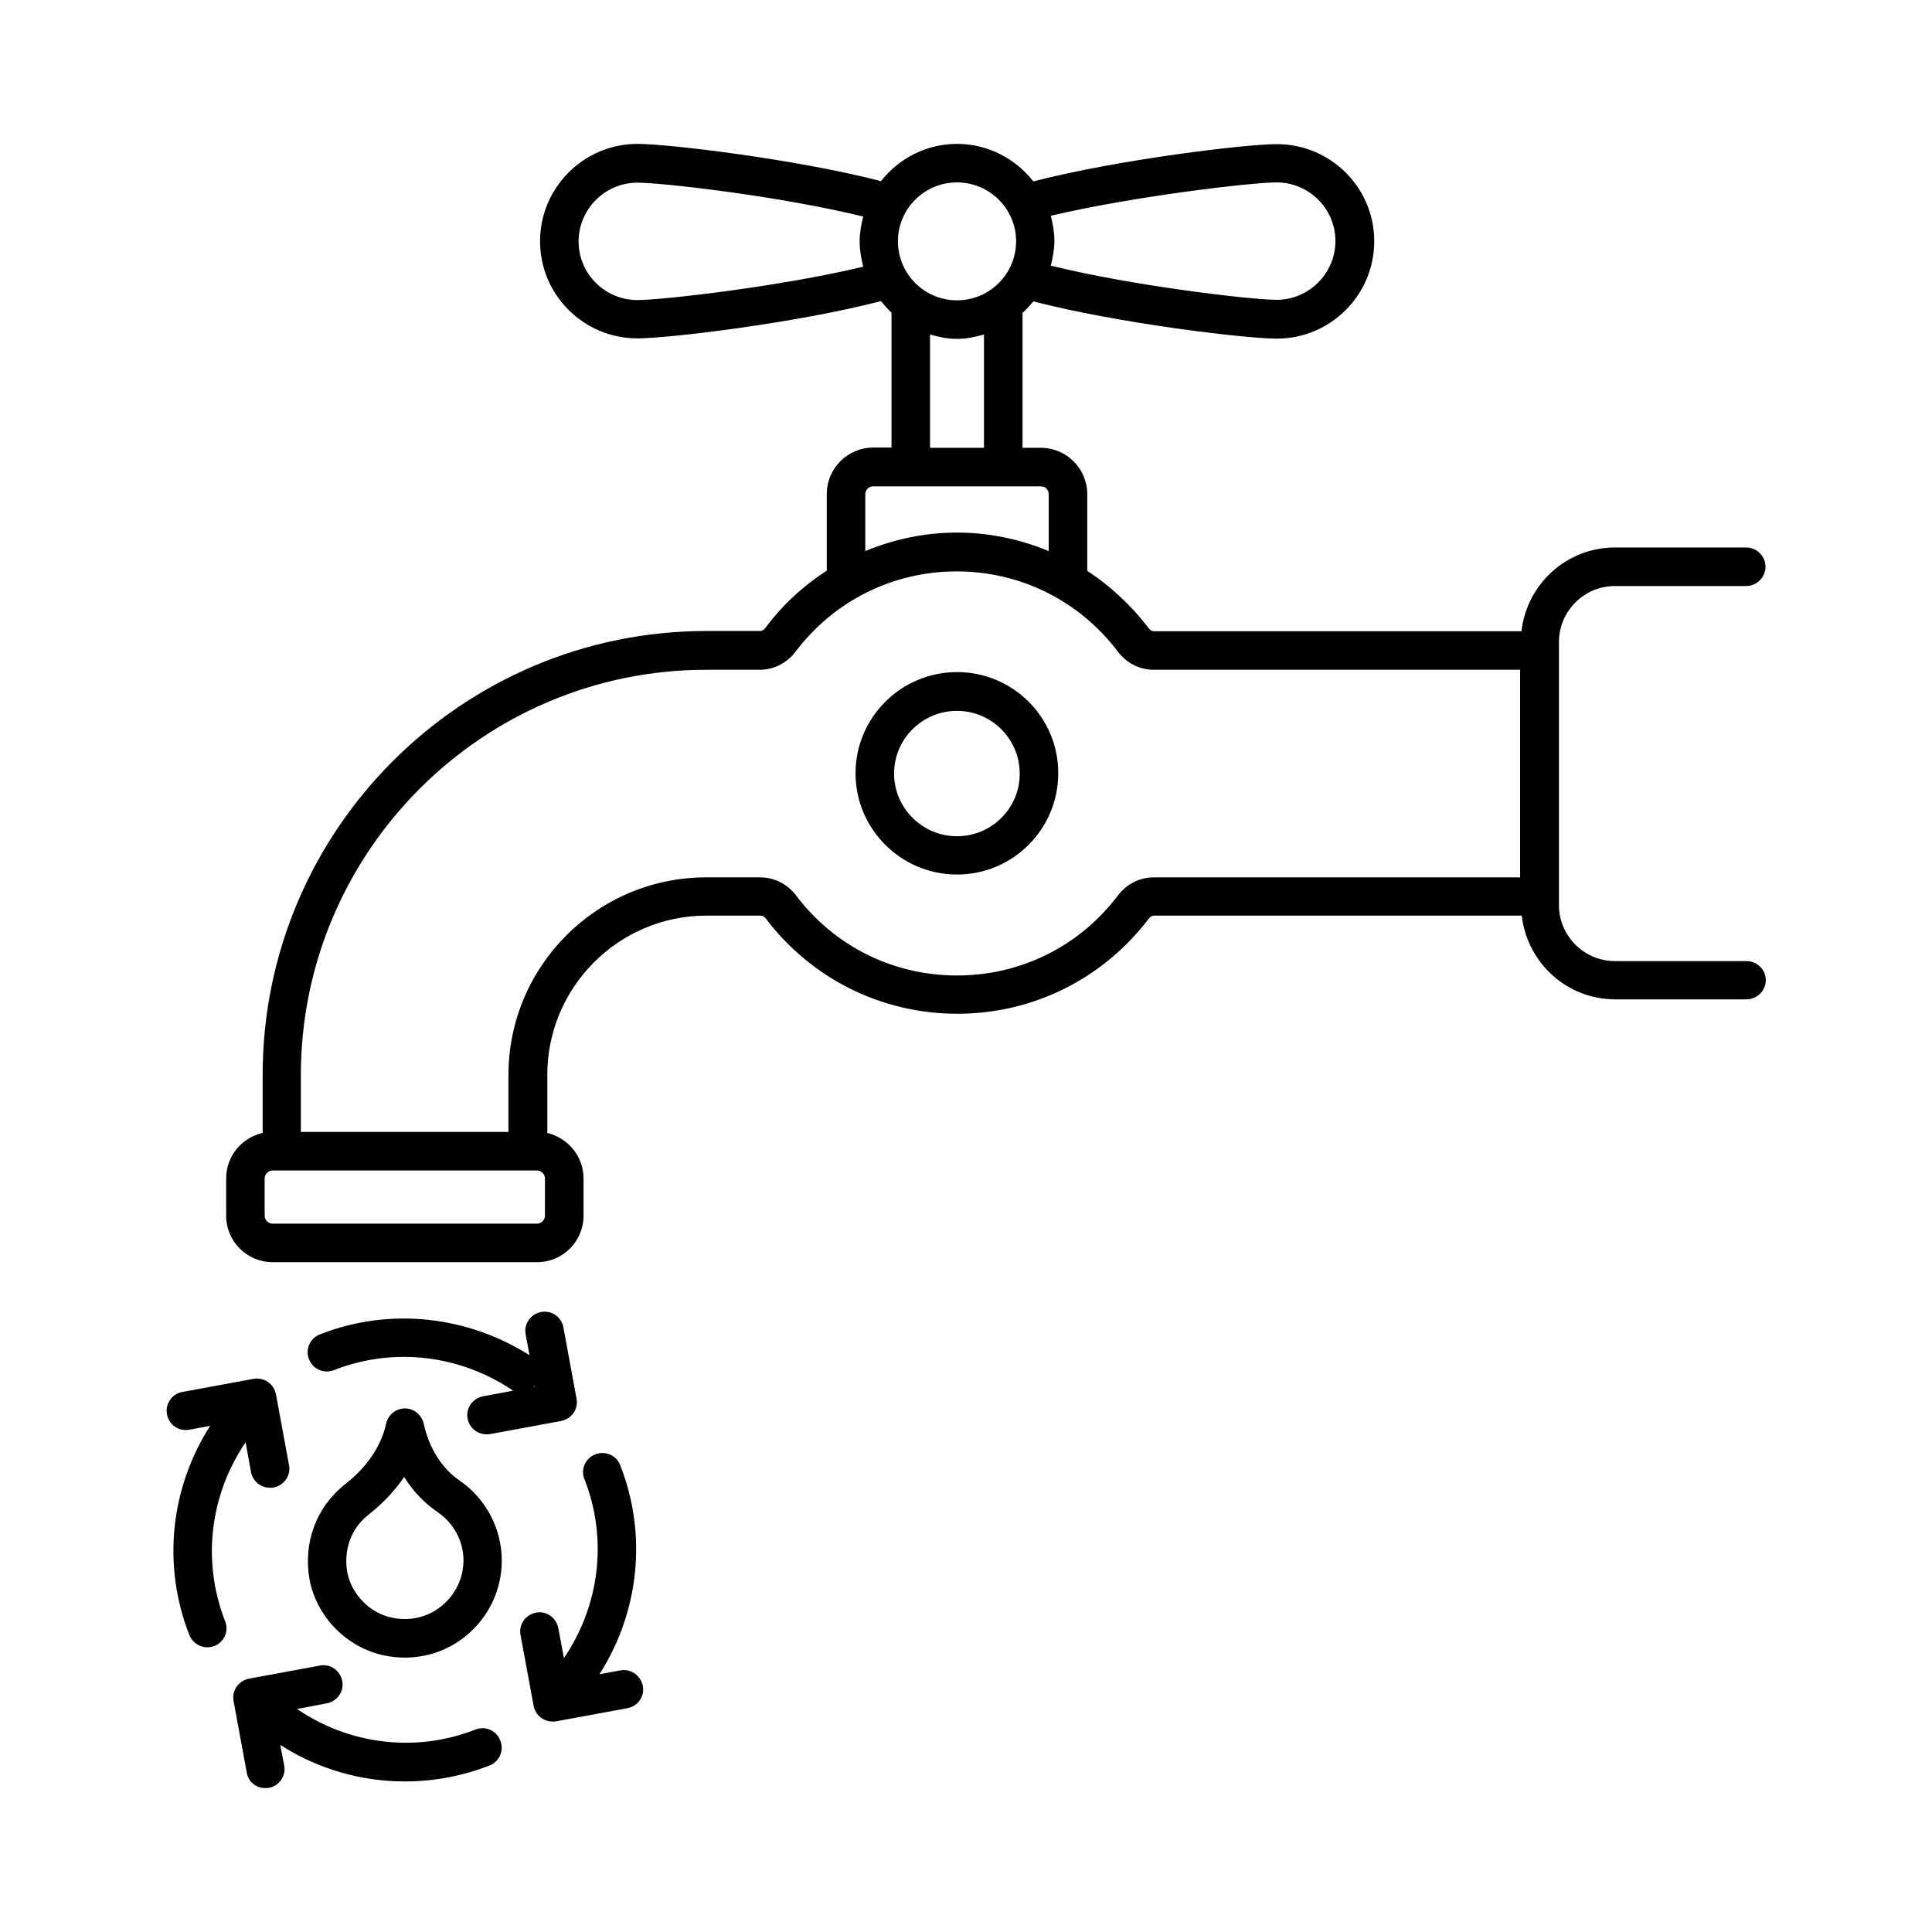 <?xml version="1.0" encoding="UTF-8"?>
<!-- Uploaded to: SVG Repo, www.svgrepo.com, Generator: SVG Repo Mixer Tools -->
<svg fill="#000000" width="800px" height="800px" version="1.1" viewBox="144 144 512 512" xmlns="http://www.w3.org/2000/svg">
 <g>
  <path d="m606.77 398.7h-34.789c-8.168 0-14.844-6.672-14.844-14.844v-69.711c0-8.168 6.672-14.844 14.844-14.844h34.789c2.793 0 5.106-2.316 5.106-5.106 0-2.793-2.316-5.106-5.106-5.106h-34.789c-12.867 0-23.352 9.734-24.781 22.195h-97.359c-0.75 0-1.227-0.543-1.43-0.816-4.629-6.059-10.145-11.164-16.273-15.184v-20.289c0-6.809-5.516-12.324-12.324-12.324h-4.832v-35.742c1.02-0.953 1.973-1.973 2.859-3.062 22.262 5.785 56.102 9.871 64.543 9.871 14.23 0 25.805-11.574 25.805-25.805s-11.574-25.734-25.805-25.734c-8.375 0-42.145 4.086-64.543 9.871-4.766-6.059-12.051-9.938-20.219-9.938-8.168 0-15.453 3.879-20.152 9.871-22.402-5.789-56.168-9.871-64.543-9.871-14.23 0-25.805 11.574-25.805 25.805 0 14.23 11.574 25.734 25.805 25.734 8.375 0 42.211-4.086 64.543-9.871 0.887 1.09 1.77 2.109 2.793 3.062v35.742h-4.832c-6.809 0-12.324 5.516-12.324 12.324v20.289c-6.195 4.016-11.711 9.055-16.273 15.184-0.203 0.273-0.68 0.816-1.43 0.816h-14.16c-64.883 0-117.64 52.766-117.64 117.64v15.387c-5.516 1.227-9.668 6.129-9.668 12.051v9.871c0 6.809 5.516 12.324 12.324 12.324h70.059c6.809 0 12.324-5.516 12.324-12.324v-9.871c0-5.856-4.152-10.758-9.602-12.051v-15.387c0-23.285 18.926-42.211 42.211-42.211h14.297c0.75 0 1.227 0.543 1.43 0.816 12.188 16 30.707 25.191 50.723 25.191s38.535-9.191 50.723-25.191c0.203-0.273 0.68-0.816 1.43-0.816h97.426c1.43 12.461 11.914 22.195 24.781 22.195h34.789c2.793 0 5.106-2.316 5.106-5.106-0.008-2.793-2.32-5.043-5.18-5.043zm-124.46-206.36c8.578 0 15.59 6.945 15.59 15.523s-7.012 15.59-15.59 15.59c-6.535 0-37.785-3.609-59.844-9.055 0.543-2.109 0.953-4.289 0.953-6.606 0-2.316-0.41-4.492-0.953-6.606 22.195-5.238 53.379-8.848 59.844-8.848zm-84.691 0c8.645 0 15.66 7.012 15.66 15.59 0 8.645-7.012 15.66-15.66 15.66-8.645 0-15.66-7.012-15.66-15.66 0-8.578 7.012-15.59 15.66-15.59zm-84.695 31.18c-8.578 0-15.59-6.945-15.59-15.523s7.012-15.59 15.59-15.59c6.469 0 37.719 3.539 59.844 8.988-0.543 2.109-0.953 4.289-0.953 6.606 0 2.316 0.41 4.492 0.953 6.672-22.125 5.309-53.375 8.848-59.844 8.848zm77.547 9.125c2.316 0.68 4.629 1.156 7.148 1.156 2.519 0 4.832-0.477 7.148-1.156v30.023h-14.297zm-17.16 42.348c0-1.227 0.953-2.109 2.109-2.109h44.391c1.227 0 2.109 0.953 2.109 2.109v15.047c-7.559-3.133-15.797-4.902-24.305-4.902-8.512 0-16.75 1.77-24.305 4.902zm-84.898 191.18c0 1.156-0.953 2.109-2.109 2.109h-70.055c-1.156 0-2.109-0.953-2.109-2.109v-9.871c0-1.156 0.953-2.109 2.109-2.109h70.059c1.156 0 2.109 0.953 2.109 2.109zm151.82-84.832c-10.211 13.48-25.734 21.172-42.621 21.172-16.883 0-32.406-7.691-42.621-21.172-2.316-3.062-5.785-4.832-9.531-4.832h-14.297c-28.934 0-52.422 23.488-52.422 52.422v15.047h-55.012v-15.047c0-59.23 48.203-107.43 107.43-107.43h14.16c3.746 0 7.215-1.77 9.531-4.832 10.211-13.48 25.805-21.242 42.688-21.242 16.883 0 32.477 7.762 42.688 21.242 2.316 3.062 5.785 4.832 9.531 4.832h97.086v55.012h-97.082c-3.742 0-7.215 1.77-9.531 4.832z"/>
  <path d="m265.81 536.37c-4.699-3.199-8.102-8.578-9.531-15.113-0.543-2.316-2.586-4.016-4.969-4.016-2.383 0-4.492 1.703-4.969 4.016-1.633 7.488-6.809 12.938-10.961 16.137-7.625 6.059-11.098 15.523-9.328 25.328 1.973 9.941 9.941 17.973 19.879 20.016 1.77 0.34 3.539 0.543 5.309 0.543 5.922 0 11.641-1.973 16.273-5.785 5.992-4.902 9.465-12.188 9.465-19.949-0.004-8.375-4.156-16.34-11.168-21.176zm-4.766 33.223c-3.676 2.996-8.305 4.086-13.07 3.133-5.856-1.156-10.758-6.129-11.914-11.914-1.09-5.992 0.953-11.777 5.582-15.387 3.812-2.996 7.012-6.398 9.465-10.008 2.383 3.812 5.379 6.945 8.988 9.395 4.223 2.926 6.738 7.691 6.738 12.801-0.07 4.699-2.18 9.055-5.789 11.98z"/>
  <path d="m397.62 322.11c-14.844 0-26.891 12.051-26.891 26.824s12.051 26.824 26.891 26.824c14.844 0 26.824-12.051 26.824-26.824 0.066-14.773-11.984-26.824-26.824-26.824zm0 43.504c-9.191 0-16.68-7.488-16.68-16.613 0-9.191 7.488-16.613 16.68-16.613 9.191 0 16.613 7.488 16.613 16.613 0.066 9.125-7.422 16.613-16.613 16.613z"/>
  <path d="m209.09 526.22 1.43 7.898c0.477 2.449 2.586 4.152 5.039 4.152 0.34 0 0.613 0 0.953-0.066 2.793-0.543 4.629-3.199 4.086-5.922l-3.473-18.789c-0.543-2.793-3.199-4.562-5.922-4.086l-18.859 3.473c-2.793 0.477-4.629 3.199-4.086 5.922 0.477 2.793 3.199 4.629 5.922 4.086l5.516-1.02c-10.484 16.34-12.801 36.902-5.516 55.418 0.816 2.043 2.723 3.269 4.766 3.269 0.613 0 1.227-0.137 1.84-0.34 2.656-1.02 3.949-4.016 2.859-6.606-6.195-15.938-4.016-33.434 5.445-47.391z"/>
  <path d="m270.03 602.34c-15.93 6.262-33.566 3.949-47.316-5.445l7.898-1.496c2.793-0.543 4.629-3.199 4.086-5.922-0.543-2.793-3.199-4.629-5.922-4.086l-18.789 3.473c-2.793 0.543-4.629 3.199-4.086 5.922l3.473 18.859c0.336 2.516 2.516 4.219 4.898 4.219 0.273 0 0.613 0 0.953-0.066 2.793-0.477 4.629-3.199 4.086-5.922l-1.02-5.445c9.871 6.332 21.309 9.668 32.953 9.668 7.559 0 15.184-1.363 22.469-4.223 2.656-1.02 3.949-4.016 2.859-6.606-0.957-2.656-3.953-3.953-6.543-2.93z"/>
  <path d="m228.77 497.63c-2.656 1.02-3.949 4.016-2.859 6.606 1.02 2.656 4.016 3.879 6.606 2.859 15.93-6.262 33.633-3.949 47.453 5.445l-7.965 1.496c-2.793 0.543-4.629 3.199-4.086 5.922 0.477 2.449 2.586 4.152 5.039 4.152 0.34 0 0.613 0 0.953-0.066l18.789-3.473c2.793-0.543 4.629-3.199 4.086-5.922l-3.473-18.859c-0.477-2.793-3.199-4.629-5.922-4.086-2.793 0.477-4.629 3.199-4.086 5.922l1.02 5.516c-16.473-10.414-37.035-12.797-55.555-5.512zm56.918 13.82-0.41 0.066c0.137-0.066 0.273-0.137 0.34-0.273z"/>
  <path d="m308.36 586.68-5.516 1.02c10.484-16.34 12.801-36.902 5.516-55.418-1.02-2.656-4.016-3.879-6.606-2.859-2.656 1.02-3.949 4.016-2.859 6.606 6.262 15.93 3.949 33.566-5.445 47.387l-1.496-7.965c-0.543-2.793-3.199-4.629-5.922-4.086-2.793 0.543-4.629 3.199-4.086 5.922l3.473 18.789c0.477 2.449 2.586 4.152 5.039 4.152 0.273 0 0.613 0 0.953-0.066l18.859-3.473c2.793-0.477 4.629-3.199 4.086-5.922-0.551-2.793-3.273-4.629-5.996-4.086z"/>
 </g>
</svg>